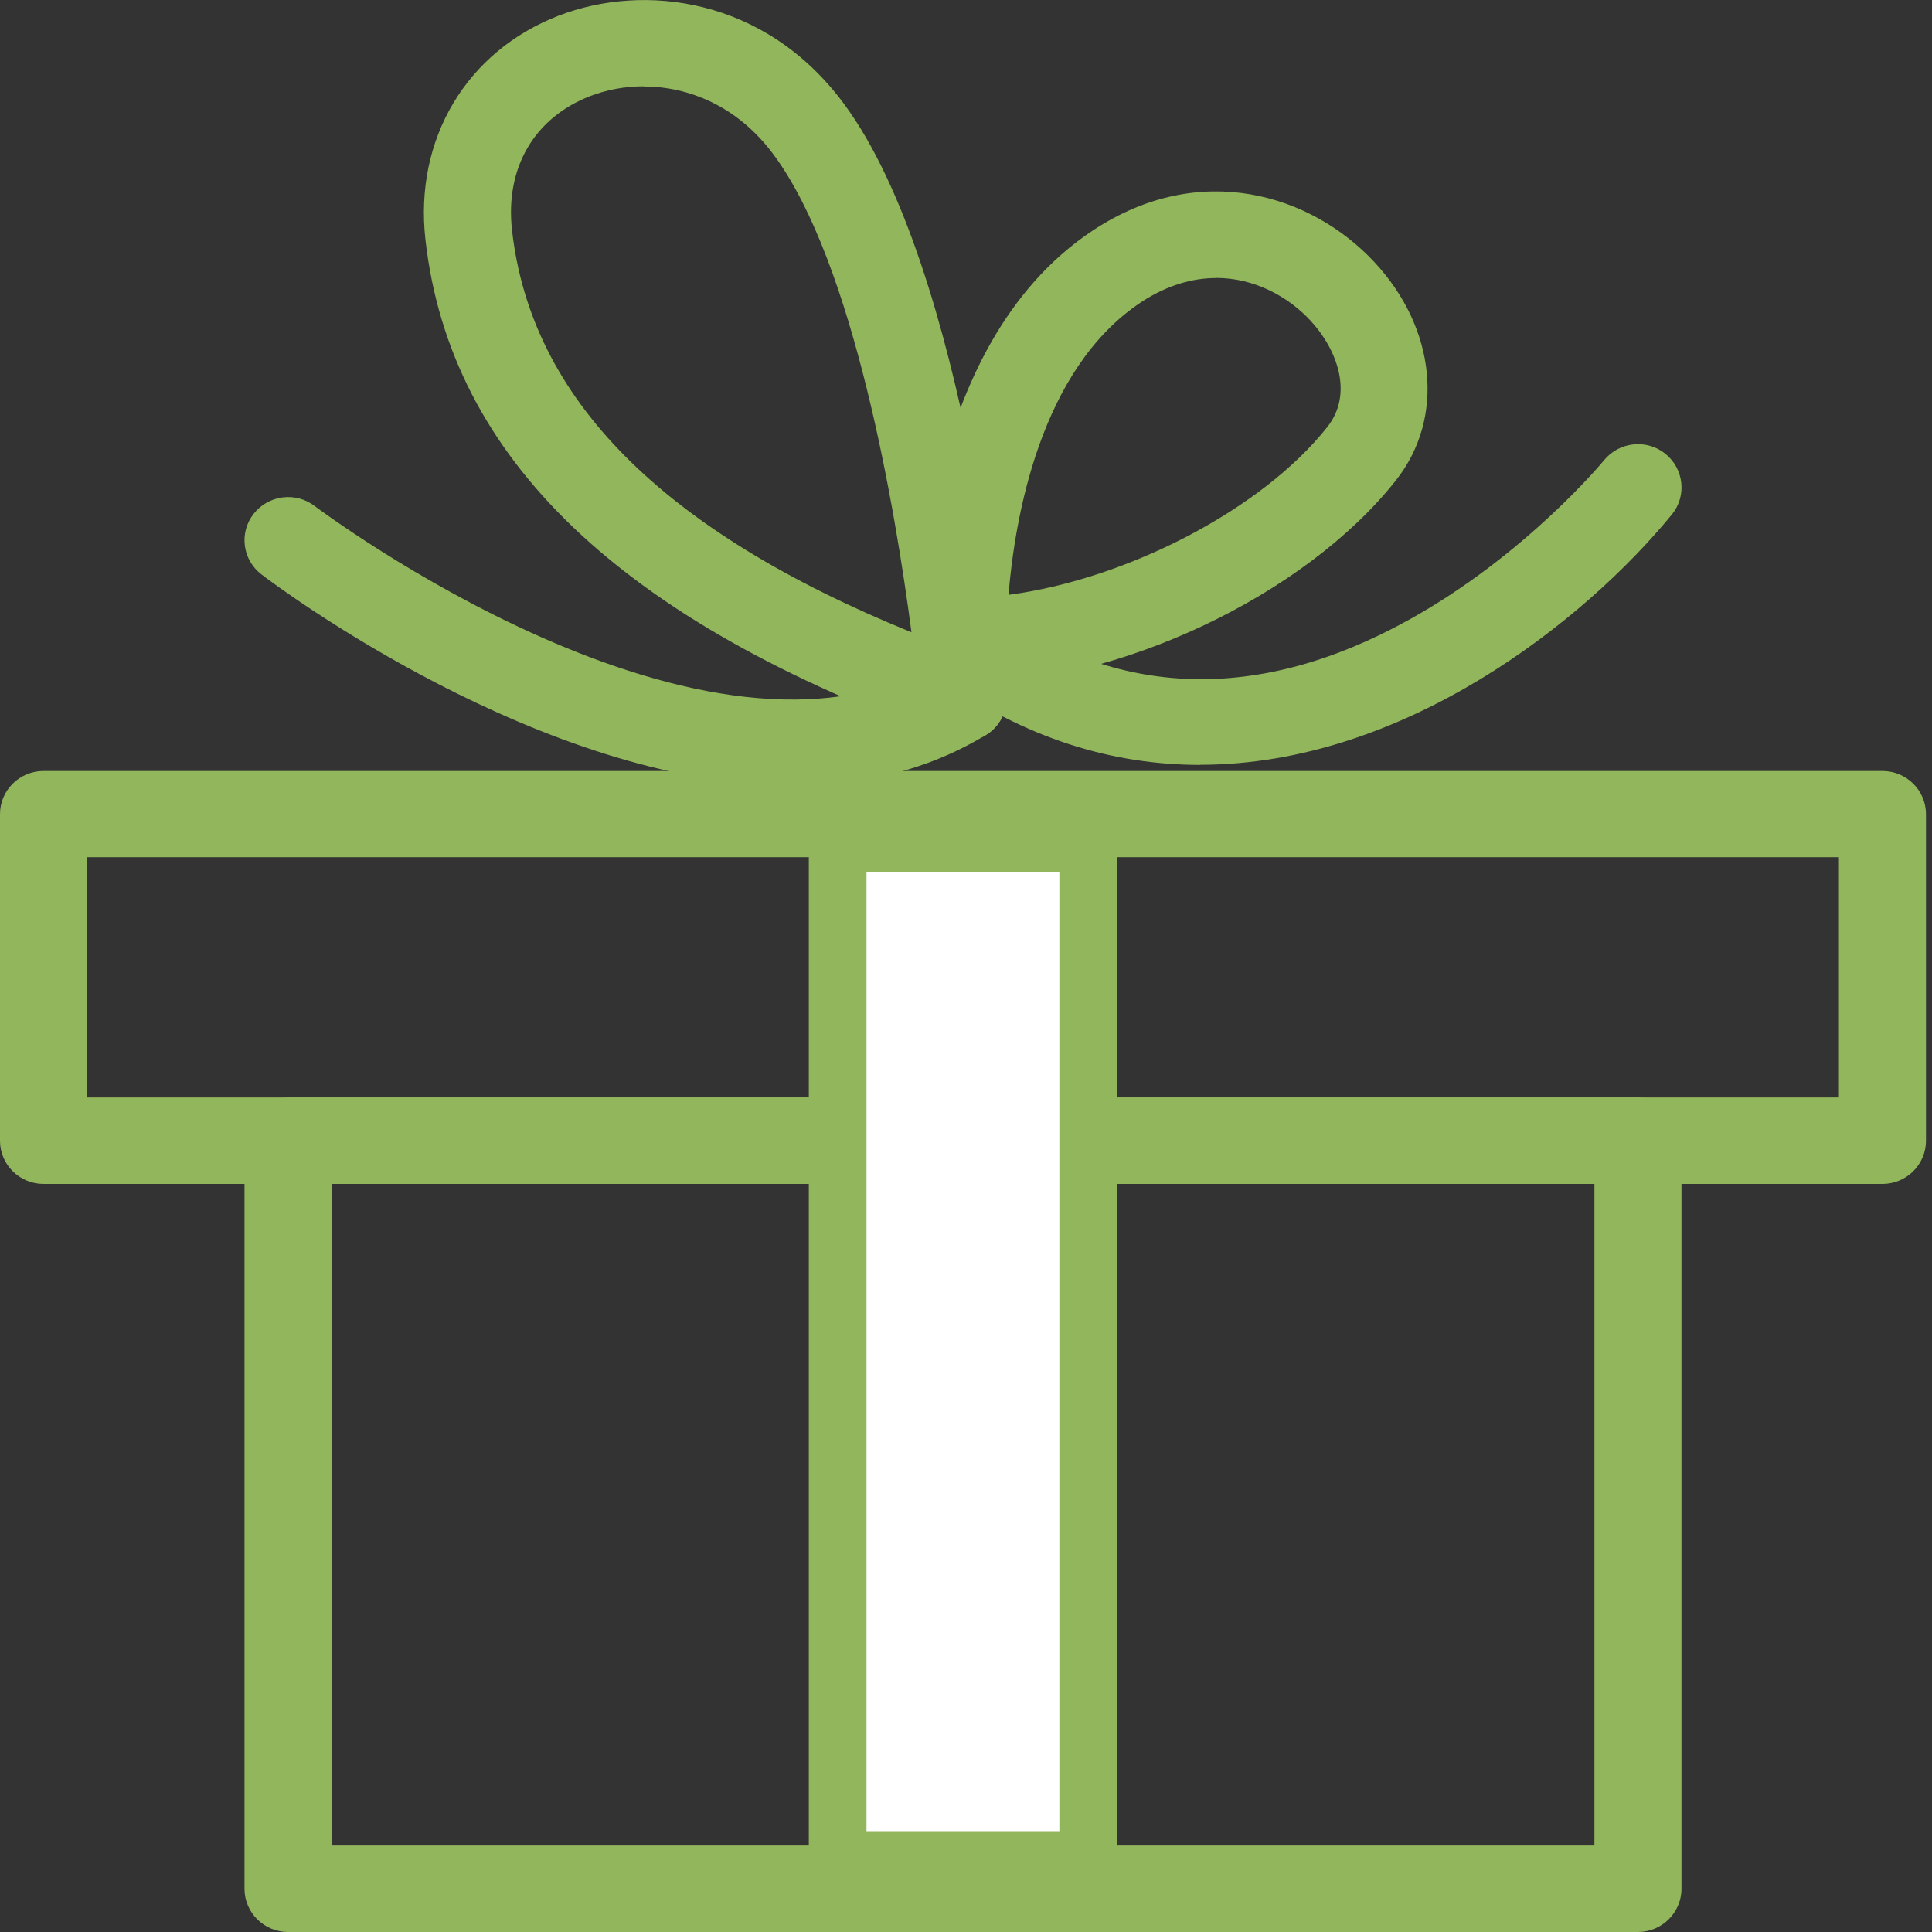 <svg width="67" height="67" viewBox="0 0 67 67" fill="none" xmlns="http://www.w3.org/2000/svg">
<rect x="0" y="0" width="67" height="67" fill="#333333" stroke="none"/>
<g clip-path="url(#clip0_4402_8)">
<path d="M56.803 67H9.989C9.156 67 8.479 66.329 8.479 65.503V39.561C8.479 38.736 9.156 38.064 9.989 38.064H56.803C57.635 38.064 58.312 38.736 58.312 39.561V65.503C58.312 66.329 57.635 67 56.803 67ZM11.499 64.002H55.293V41.053H11.499V64.002Z" fill="#92B65B"/>
<path d="M65.281 41.058H1.51C0.677 41.058 0 40.386 0 39.561V28.233C0 27.408 0.677 26.737 1.51 26.737H65.281C66.114 26.737 66.791 27.408 66.791 28.233V39.561C66.791 40.386 66.114 41.058 65.281 41.058ZM3.02 38.06H63.772V29.726H3.02V38.06Z" fill="#92B65B"/>
<path d="M29.049 29.233H37.738V64.503H29.049V29.233Z" fill="white" stroke="#92B65B" stroke-width="2"/>
<path d="M33.398 25.71C33.225 25.71 33.053 25.679 32.884 25.622C21.536 21.567 15.607 15.901 14.753 8.304C14.363 4.823 16.174 1.782 19.371 0.544C22.329 -0.597 26.535 -0.097 29.267 3.599C33.522 9.348 34.846 23.485 34.899 24.081C34.943 24.591 34.726 25.087 34.319 25.403C34.049 25.609 33.725 25.714 33.398 25.714V25.71ZM22.32 2.993C21.66 2.993 21.031 3.116 20.469 3.331C18.53 4.082 17.516 5.815 17.755 7.97C18.41 13.825 22.949 18.402 31.609 21.927C31.056 17.718 29.625 9.142 26.832 5.368C25.579 3.673 23.874 2.998 22.316 2.998L22.32 2.993Z" fill="#92B65B"/>
<path d="M27.496 27.246C18.8 27.246 9.555 20.294 9.068 19.921C8.408 19.416 8.284 18.477 8.793 17.823C9.302 17.169 10.25 17.042 10.91 17.547C11.047 17.648 24.573 27.816 32.61 22.936C33.318 22.506 34.252 22.725 34.686 23.432C35.124 24.139 34.899 25.06 34.186 25.49C32.114 26.746 29.825 27.246 27.5 27.246H27.496Z" fill="#92B65B"/>
<path d="M33.398 23.735C32.574 23.735 31.906 23.081 31.888 22.269C31.879 21.852 31.76 12.047 37.905 7.988C41.638 5.521 45.49 6.763 47.655 9.081C49.807 11.385 50.117 14.501 48.408 16.66C45.233 20.671 38.782 23.713 33.402 23.739H33.394L33.398 23.735ZM42.174 9.642C41.363 9.642 40.482 9.884 39.579 10.476C36.059 12.802 35.191 18.003 34.974 20.628C39.07 20.088 43.759 17.678 46.03 14.808C46.938 13.662 46.384 12.126 45.437 11.108C44.688 10.305 43.524 9.638 42.169 9.638L42.174 9.642Z" fill="#92B65B"/>
<path d="M41.62 26.526C38.663 26.526 35.568 25.657 32.508 23.454C31.835 22.967 31.684 22.032 32.172 21.36C32.663 20.693 33.606 20.544 34.283 21.027C38.733 24.231 43.635 24.389 48.855 21.497C52.911 19.249 55.603 15.993 55.629 15.958C56.156 15.317 57.108 15.216 57.755 15.738C58.401 16.261 58.503 17.204 57.976 17.845C54.97 21.518 48.7 26.522 41.62 26.522V26.526Z" fill="#92B65B"/>
</g>
<defs>
<clipPath id="clip0_4402_8">
<rect width="66.791" height="67" fill="white"/>
</clipPath>
</defs>
</svg>

